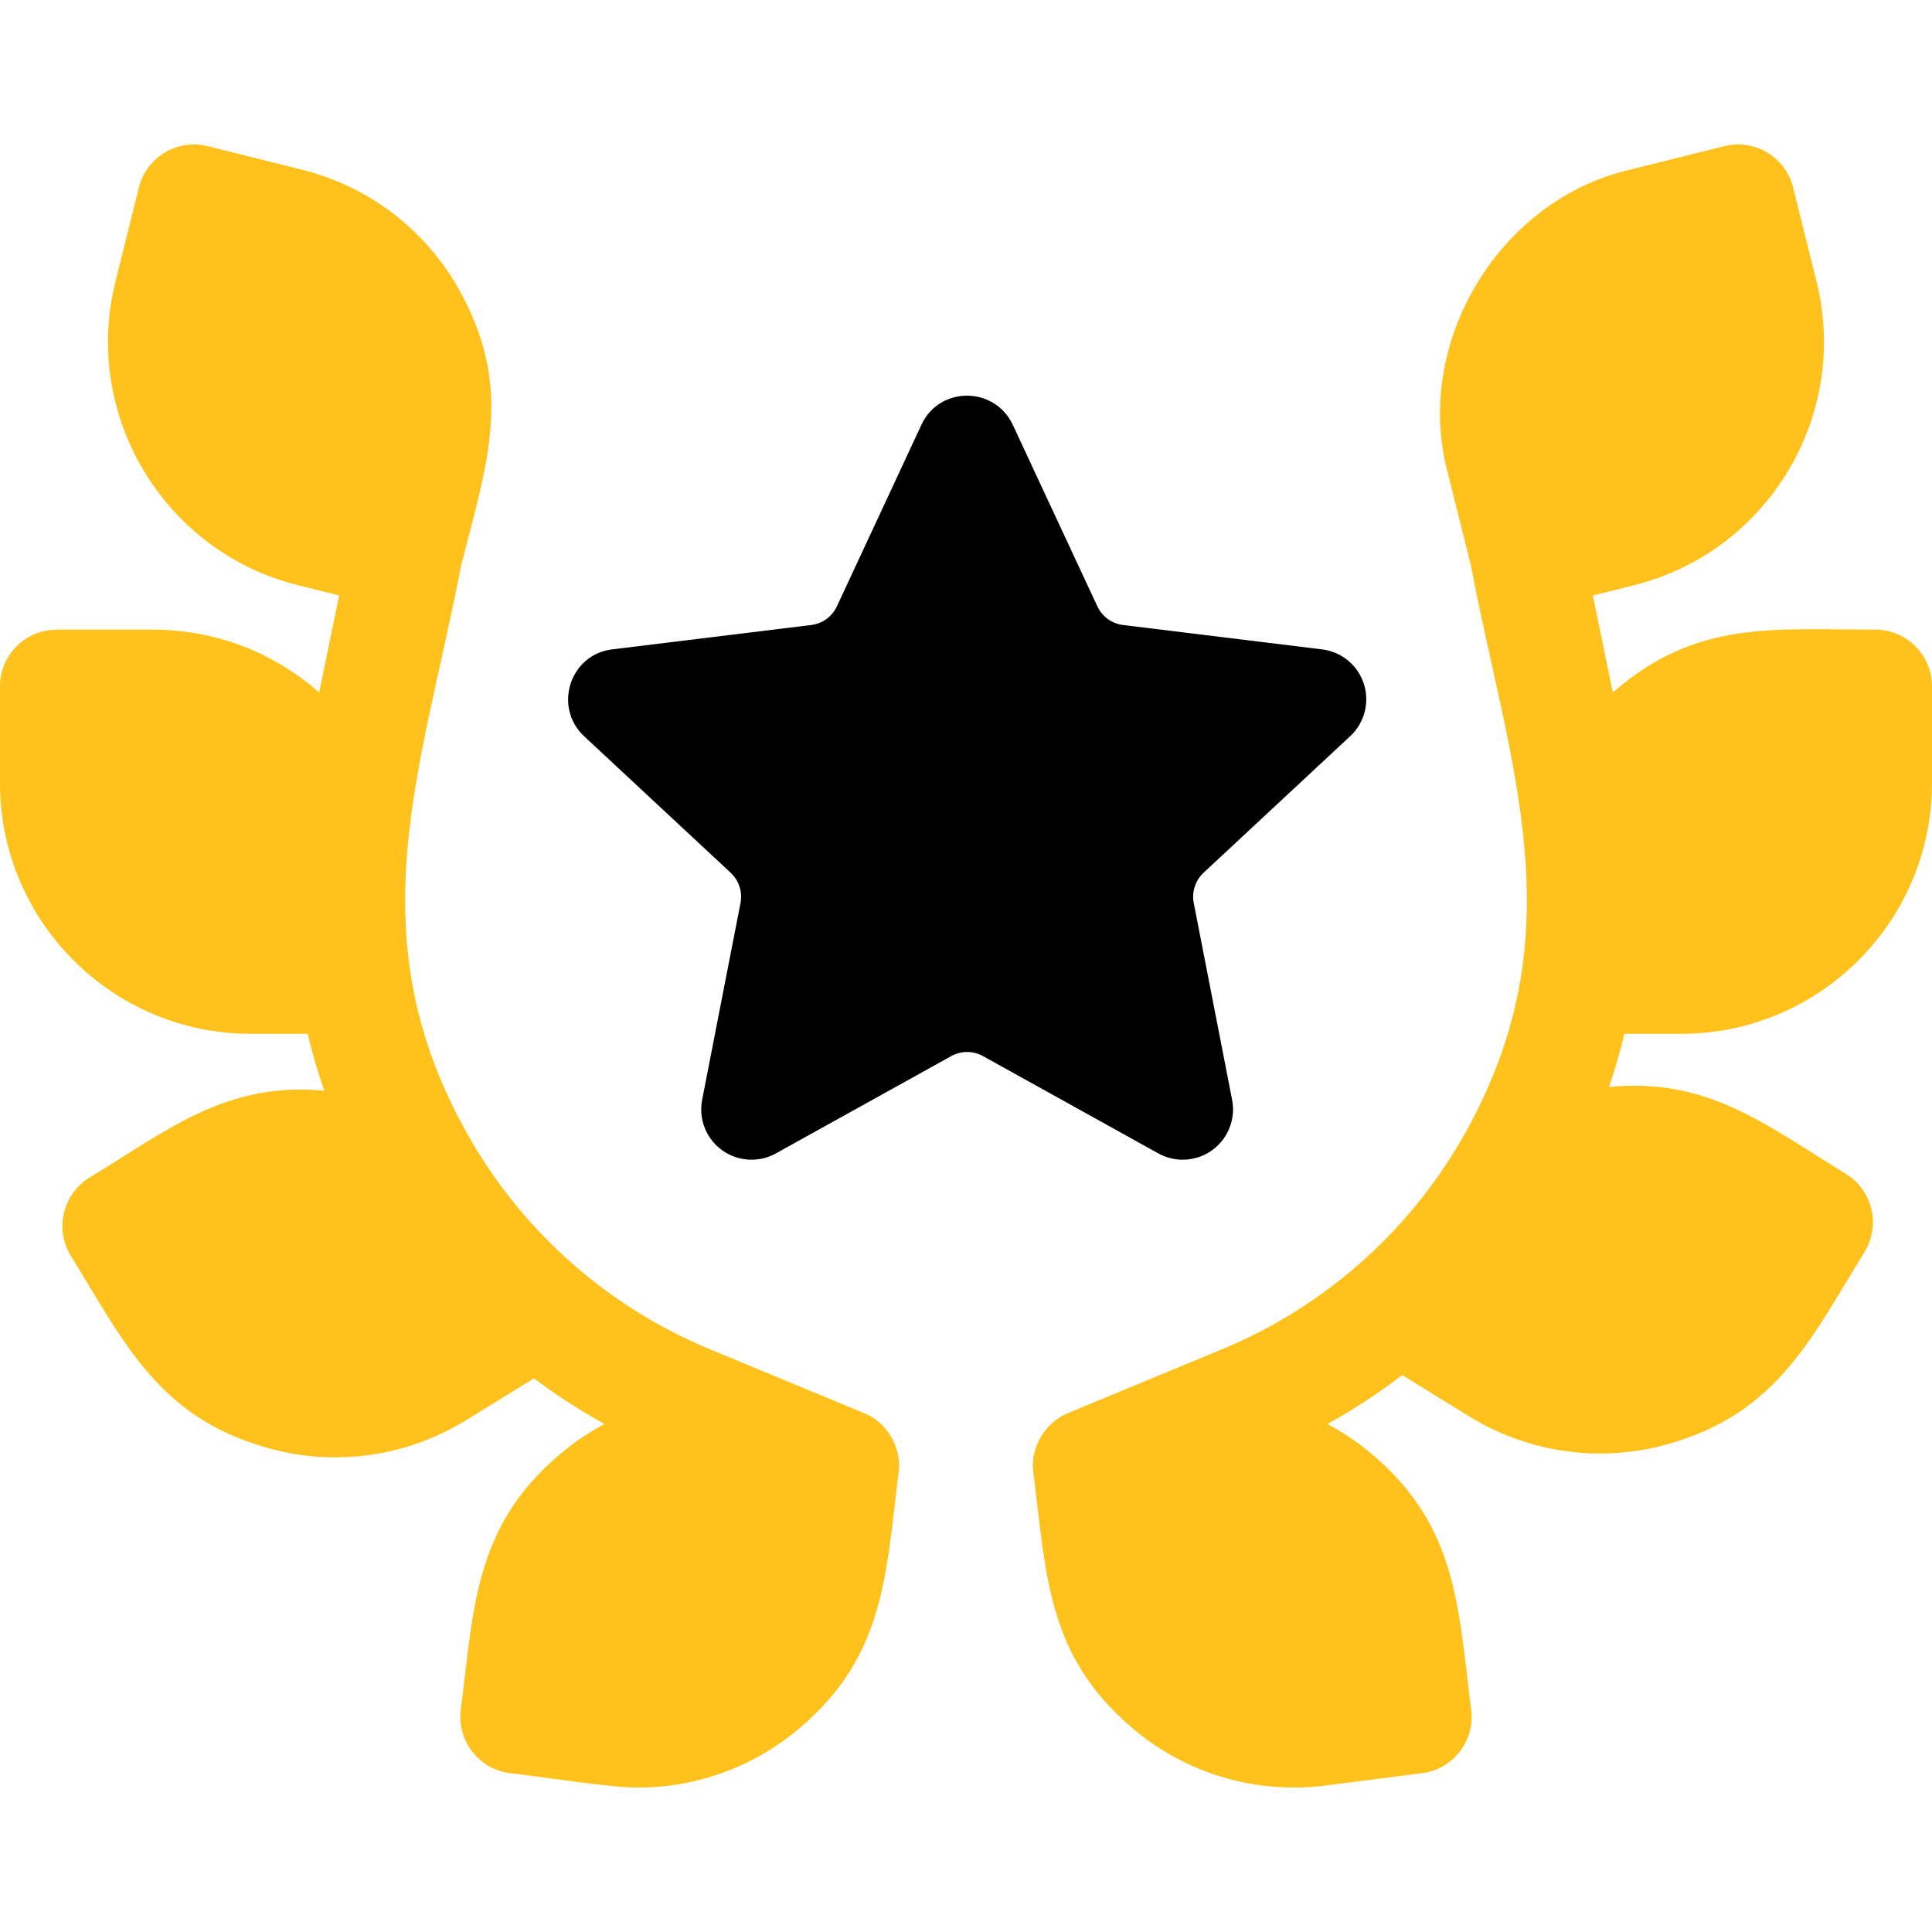 <svg width="42" height="42" viewBox="0 0 42 42" fill="none" xmlns="http://www.w3.org/2000/svg">
<g clip-path="url(#clip0_397_16483)">
<path d="M36.551 22.474C39.556 22.474 42 20.029 42 17.024V14.92C42 14.24 41.448 13.688 40.768 13.688C38.518 13.687 36.864 13.477 35.062 15.054L34.627 12.945L35.522 12.722C38.437 11.994 40.217 9.031 39.489 6.115L38.98 4.074C38.815 3.414 38.146 3.013 37.486 3.177L35.445 3.686C32.588 4.337 30.709 7.466 31.477 10.293L31.98 12.309C32.816 16.692 34.256 20.209 31.926 24.496C30.755 26.668 28.855 28.383 26.576 29.328L23.215 30.72C22.749 30.914 22.383 31.434 22.465 32.015C22.758 34.36 22.776 36.119 24.805 37.721C25.955 38.613 27.402 39 28.83 38.814L30.917 38.547C31.549 38.466 32.008 37.918 31.992 37.294C31.991 37.253 31.988 37.211 31.982 37.169C31.689 34.824 31.671 33.064 29.642 31.462C29.393 31.27 29.132 31.102 28.86 30.957C29.427 30.642 29.97 30.286 30.483 29.893L31.93 30.786C33.172 31.552 34.644 31.784 36.048 31.449C38.556 30.828 39.302 29.228 40.533 27.216C40.756 26.854 40.769 26.422 40.606 26.061C40.509 25.845 40.348 25.654 40.131 25.521C38.383 24.454 37.131 23.418 34.979 23.631C35.108 23.25 35.219 22.864 35.313 22.474H36.551V22.474Z" fill="#FFC11C"/>
<path d="M19.543 31.797C19.523 31.38 19.261 30.911 18.785 30.72L15.424 29.328C13.145 28.384 11.245 26.668 10.074 24.496C7.743 20.207 9.185 16.687 10.02 12.31C10.599 10.027 11.21 8.389 9.907 6.168C9.158 4.92 7.968 4.039 6.555 3.687L4.514 3.177C4.308 3.126 4.1 3.129 3.908 3.179C3.485 3.289 3.134 3.62 3.02 4.074L2.511 6.115C1.783 9.031 3.563 11.994 6.478 12.722L7.373 12.945L6.938 15.054C5.977 14.205 4.716 13.689 3.336 13.689H1.232C0.552 13.689 0 14.24 0 14.921V17.025C0 20.029 2.444 22.474 5.449 22.474H6.687C6.787 22.891 6.908 23.303 7.048 23.71C4.917 23.515 3.67 24.551 1.942 25.603C1.374 25.949 1.178 26.715 1.54 27.298C1.54 27.298 1.54 27.299 1.54 27.299C2.774 29.314 3.516 30.909 6.025 31.532C7.429 31.866 8.901 31.635 10.142 30.868L11.609 29.964C12.095 30.329 12.606 30.661 13.14 30.957C12.868 31.102 12.607 31.27 12.358 31.463C10.329 33.063 10.31 34.828 10.018 37.169C10.012 37.211 10.009 37.253 10.008 37.294C9.992 37.919 10.451 38.466 11.083 38.547C11.619 38.604 13.367 38.876 13.874 38.86C15.072 38.86 16.231 38.466 17.195 37.721C19.224 36.12 19.243 34.357 19.535 32.015C19.538 31.96 19.548 31.931 19.543 31.797Z" fill="#FFC11C"/>
<path d="M25.712 25.211C25.938 25.211 26.164 25.141 26.354 25.002C26.698 24.753 26.866 24.326 26.785 23.909L25.951 19.63C25.904 19.389 25.985 19.141 26.164 18.973L29.354 16.002C29.665 15.712 29.78 15.268 29.648 14.864C29.517 14.46 29.163 14.168 28.741 14.117L24.414 13.587C24.171 13.558 23.959 13.404 23.856 13.182L22.026 9.254C21.638 8.393 20.428 8.383 20.033 9.23L18.193 13.182C18.089 13.404 17.878 13.558 17.634 13.587L13.307 14.117C12.383 14.228 12.015 15.388 12.714 16.02L15.884 18.973C16.064 19.141 16.145 19.389 16.098 19.63L15.264 23.909C15.183 24.326 15.351 24.753 15.694 25.002C16.038 25.252 16.496 25.28 16.867 25.074L20.679 22.959C20.894 22.84 21.155 22.84 21.37 22.959L25.181 25.074C25.347 25.166 25.529 25.211 25.712 25.211Z" fill="black"/>
</g>
<defs>
<clipPath id="clip0_397_16483">
<rect width="42" height="42" fill="white"/>
</clipPath>
</defs>
</svg>

